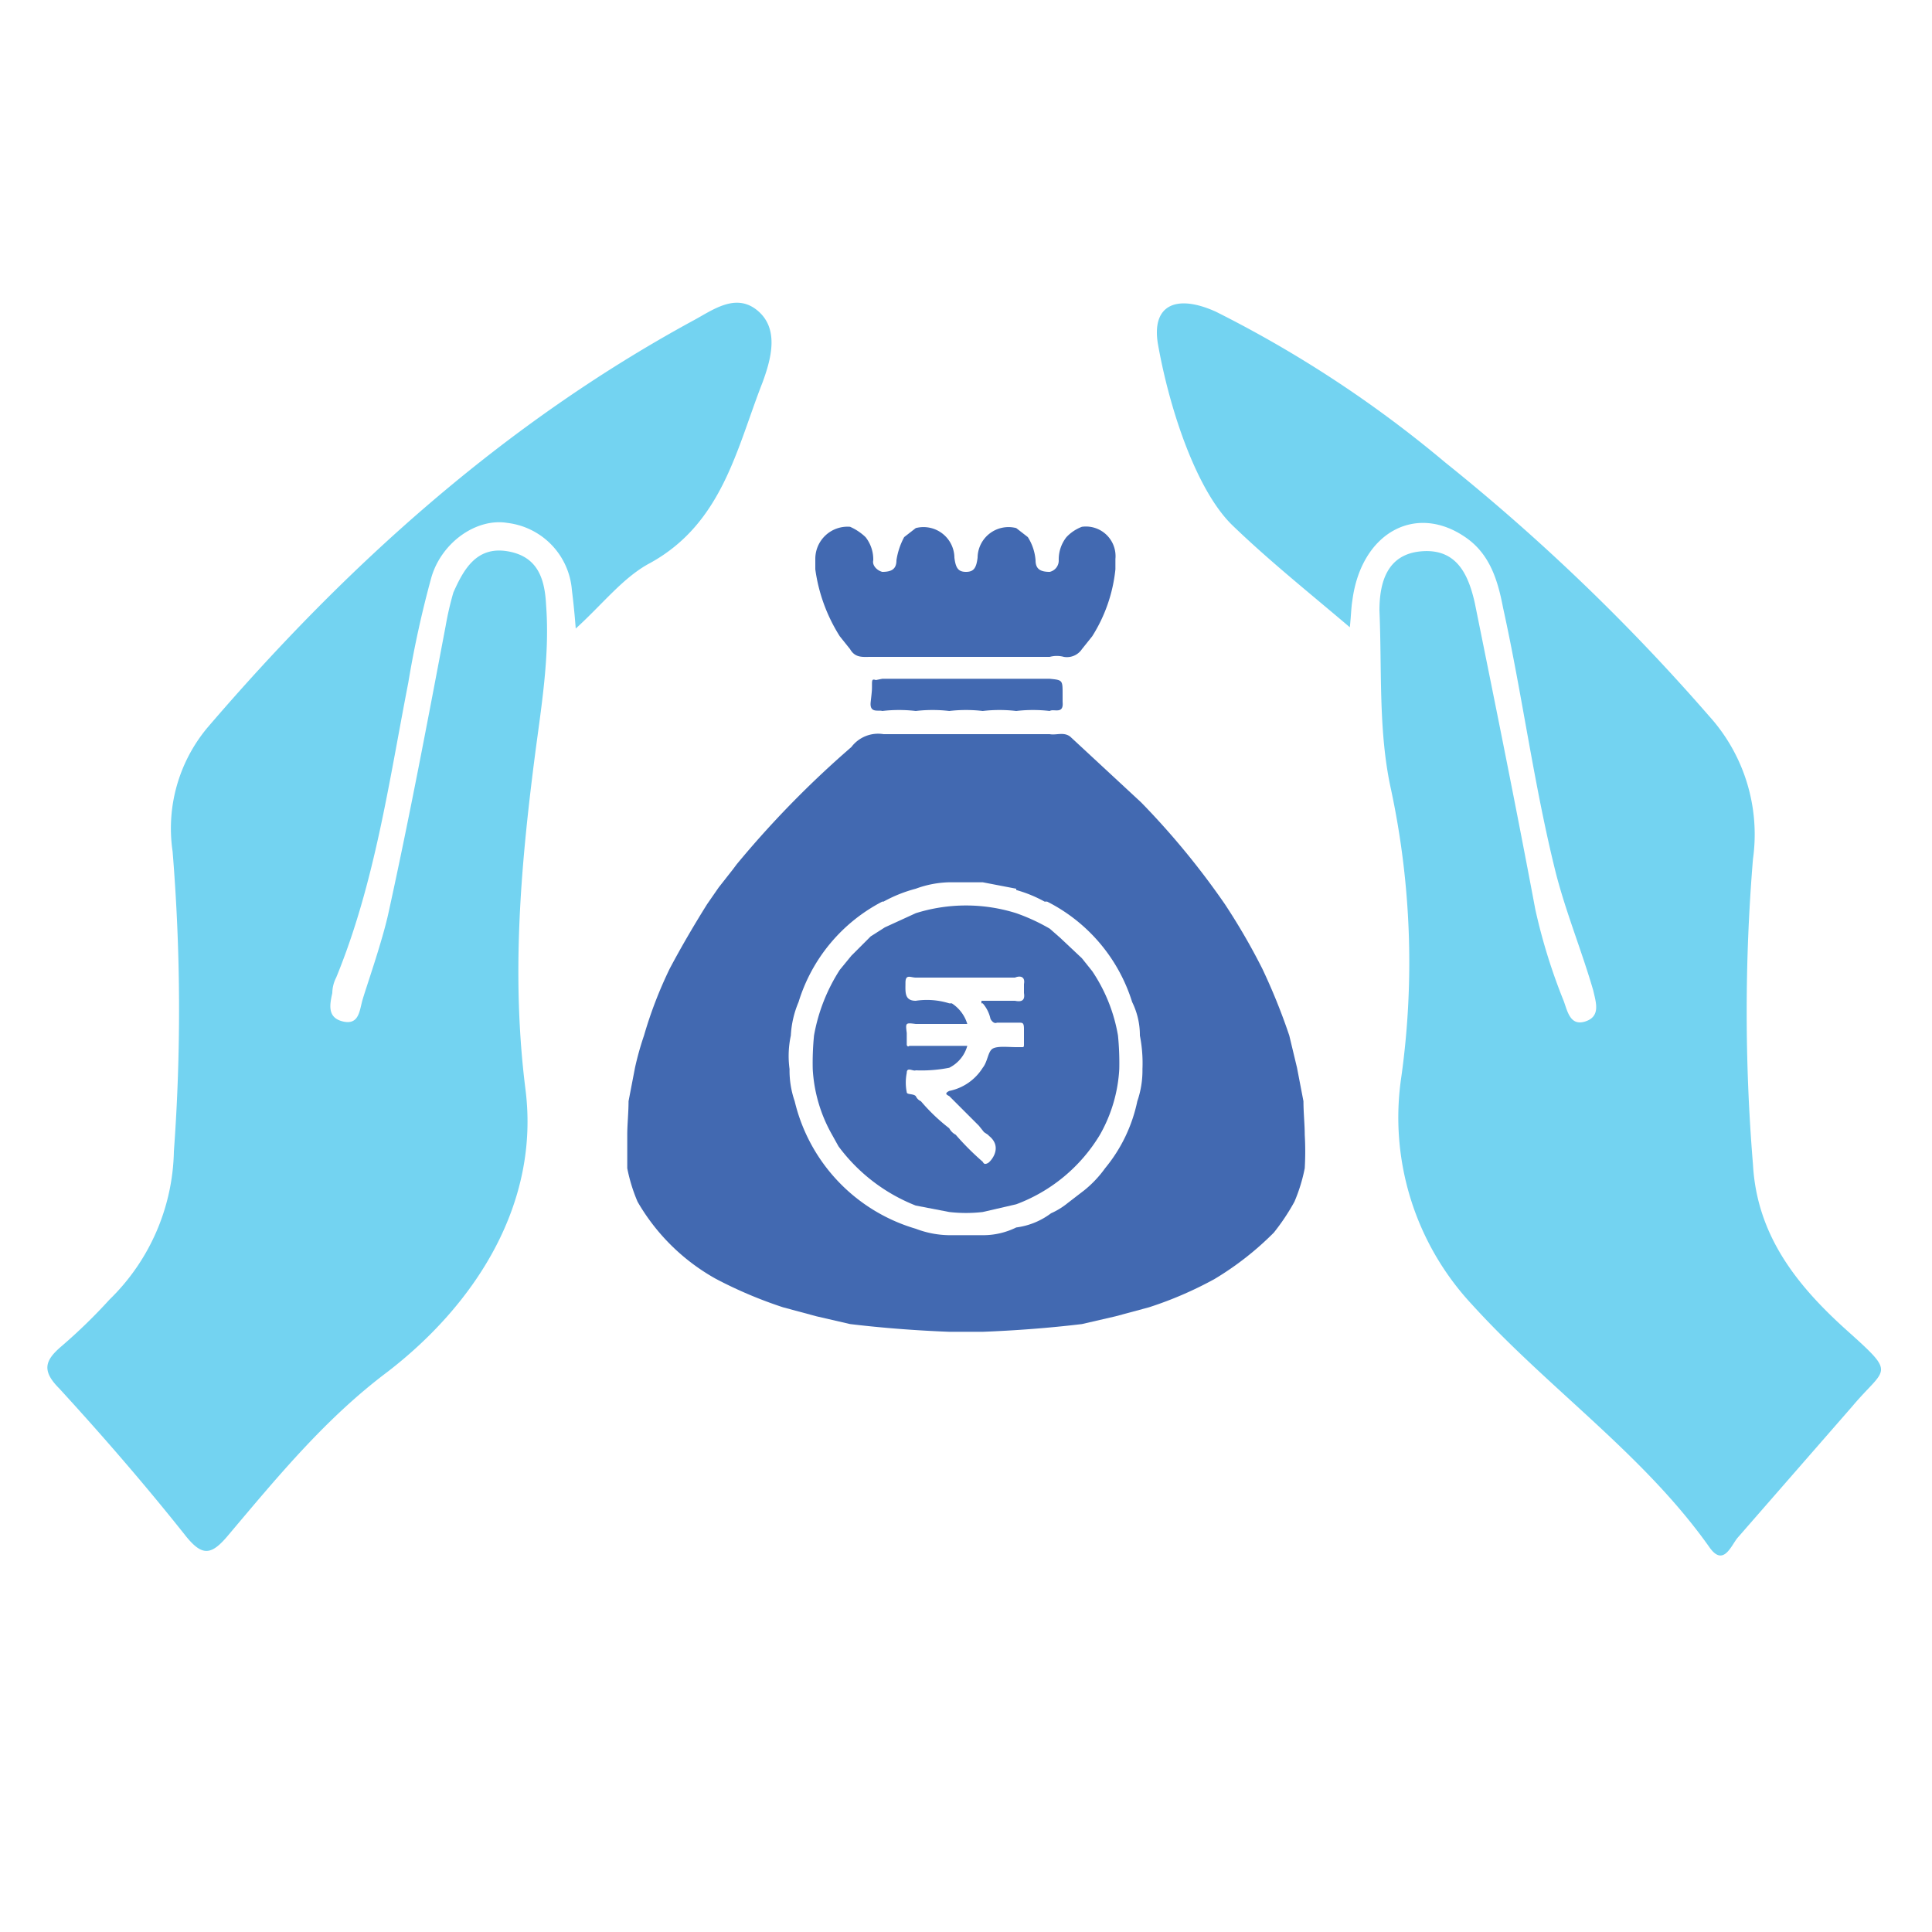 <svg xmlns="http://www.w3.org/2000/svg" viewBox="0 0 150 150"><defs><style>.a{fill:#73d3f1}.b{fill:#4269b1}</style></defs><path class="a" d="M44.7 48.8c-.1-1.3-.2-2.2-.3-3a5.7 5.7 0 0 0-5-5.2c-2.4-.4-5.1 1.5-5.9 4.2a80.2 80.2 0 0 0-1.8 8.2c-1.5 7.7-2.6 15.6-5.6 22.9a2.7 2.7 0 0 0-.3 1.2c-.2.9-.4 1.9.8 2.2s1.3-.7 1.5-1.5 1.6-4.7 2.1-7.1c1.6-7.3 3-14.7 4.4-22.1a24.4 24.4 0 0 1 .6-2.6c.8-1.8 1.8-3.6 4.2-3.2s2.9 2.2 3 4.2c.3 4-.4 8-.9 11.9-1.1 8.6-1.8 17-.7 25.7s-3.7 16.5-10.7 21.9c-4.8 3.6-8.5 8.1-12.3 12.6-1.4 1.7-2.1 1.8-3.5 0-3.1-3.9-6.4-7.7-9.7-11.3-1.4-1.4-1.1-2.2.2-3.3a42.1 42.1 0 0 0 3.7-3.6 16.5 16.5 0 0 0 5-11.5 151 151 0 0 0-.1-23.3 12.2 12.2 0 0 1 2.7-9.6c10.8-12.6 23-23.6 37.7-31.6 1.5-.8 3.3-2.2 5-.8s1.1 3.7.4 5.6c-2 5.1-3.1 10.9-8.7 14-2.1 1.1-3.7 3.2-5.8 5.1ZM104.8 48.7c-3.3-2.8-6.3-5.2-9.1-7.9s-4.9-9-5.8-14.1c-.5-3 1.4-3.9 4.5-2.5a91.2 91.2 0 0 1 17.8 11.7 158.9 158.9 0 0 1 20.5 19.7 13.7 13.7 0 0 1 3.4 11.1 144.3 144.3 0 0 0 0 23.7c.3 5.5 3.4 9.4 7.3 12.9s3 2.8.4 5.9l-8.9 10.2c-.5.6-1.1 2.3-2.2.7-5.1-7.2-12.5-12.3-18.4-18.8a21.3 21.3 0 0 1-5.5-17.7 64.3 64.3 0 0 0-.8-22.3c-1-4.5-.7-9.3-.9-13.9 0-2.2.6-4.4 3.3-4.6s3.6 1.8 4.1 4c1.6 7.9 3.2 15.8 4.7 23.8a44.8 44.8 0 0 0 2.2 7.1c.3.8.5 2 1.7 1.6s.8-1.5.6-2.4c-.9-3.1-2.1-6-2.9-9.1-1.7-6.8-2.6-13.8-4.1-20.6-.4-2.1-1-4.1-2.8-5.4-3.9-2.8-8.2-.5-8.9 4.8-.1.6-.1 1.2-.2 2.1Z"/><path class="b" d="M73.7 103.4c-2.6-.1-5.2-.3-7.7-.6l-2.6-.6-2.6-.7a33.8 33.8 0 0 1-5.2-2.2 16 16 0 0 1-6.1-6 12.9 12.9 0 0 1-.8-2.6v-2.6c0-.8.1-1.7.1-2.6l.5-2.6a23.3 23.3 0 0 1 .7-2.5 32.8 32.8 0 0 1 2-5.2c.9-1.7 1.9-3.4 2.9-5l.9-1.3 1.1-1.4.3-.4a76.5 76.5 0 0 1 8.9-9.1 2.6 2.6 0 0 1 2.5-1h12.9c.5.1 1.1-.2 1.6.2l5.5 5.1a60.6 60.6 0 0 1 6.5 7.9 49.9 49.9 0 0 1 2.9 5 47.1 47.1 0 0 1 2.1 5.2l.6 2.5.5 2.6c0 .9.1 1.8.1 2.6a22.5 22.5 0 0 1 0 2.6 12.9 12.9 0 0 1-.8 2.6 16.7 16.7 0 0 1-1.6 2.4 23.6 23.6 0 0 1-4.6 3.6 29.1 29.1 0 0 1-5.1 2.2l-2.6.7-2.6.6c-2.5.3-5.1.5-7.7.6ZM78.9 69l-2.6-.5h-2.6a8 8 0 0 0-2.6.5 10.9 10.9 0 0 0-2.5 1h-.1a13.1 13.1 0 0 0-6.5 7.8 7.6 7.6 0 0 0-.6 2.6 7.5 7.5 0 0 0-.1 2.6 7.3 7.3 0 0 0 .4 2.5 13.6 13.6 0 0 0 9.4 9.9 7.5 7.5 0 0 0 2.6.5h2.6a5.8 5.8 0 0 0 2.6-.6 5.7 5.7 0 0 0 2.7-1.1 5.7 5.7 0 0 0 1.3-.8l1.3-1a8.7 8.7 0 0 0 1.6-1.7 12 12 0 0 0 2.5-5.2 7.3 7.3 0 0 0 .4-2.5 11 11 0 0 0-.2-2.6 5.8 5.8 0 0 0-.6-2.6 13.1 13.1 0 0 0-6.6-7.8h-.2a10.2 10.2 0 0 0-2.2-.9ZM82.8 41.7a3.2 3.2 0 0 1 1.2-.8 2.3 2.3 0 0 1 2.6 2.5v.8a12 12 0 0 1-1.8 5.2l-.8 1a1.4 1.4 0 0 1-1.4.6 2.1 2.1 0 0 0-1.1 0H67.6c-.6 0-1.2.1-1.6-.6l-.8-1a13 13 0 0 1-1.9-5.2v-.8a2.5 2.5 0 0 1 2.7-2.5 4.2 4.2 0 0 1 1.2.8 2.8 2.8 0 0 1 .6 1.8c-.1.4.3.8.7.9.7 0 1.1-.2 1.1-.9a5.5 5.5 0 0 1 .6-1.8l.9-.7a2.4 2.4 0 0 1 3 2.3c.1.8.3 1.1.9 1.1s.8-.3.9-1.1a2.4 2.4 0 0 1 3-2.3l.9.7a3.9 3.9 0 0 1 .6 1.8c0 .7.4.9 1.1.9a.9.9 0 0 0 .7-.9 2.8 2.8 0 0 1 .6-1.8ZM68.5 52.7h13c1 .1 1 .1 1 1.2v.6c.1 1-.7.5-1 .7a11.3 11.3 0 0 0-2.6 0 11.3 11.3 0 0 0-2.6 0 11.3 11.3 0 0 0-2.6 0 11.3 11.3 0 0 0-2.6 0 11.3 11.3 0 0 0-2.6 0c-.3-.1-1 .2-.9-.7s.1-.9.1-1.3 0-.5.3-.4Z"/><path class="b" d="m68.7 72 2.4-1.1a13 13 0 0 1 7.8 0 15.1 15.1 0 0 1 2.6 1.2l.8.7 1.7 1.6.8 1a12.8 12.8 0 0 1 2 5 21.7 21.7 0 0 1 .1 2.6 11.6 11.6 0 0 1-1.5 5.1 12.8 12.8 0 0 1-6.5 5.4l-2.6.6a11.3 11.3 0 0 1-2.6 0l-2.6-.5a13.7 13.7 0 0 1-6-4.6l-.5-.9a11.6 11.6 0 0 1-1.5-5.1 21.7 21.7 0 0 1 .1-2.6 13.9 13.9 0 0 1 2-5.1l.9-1.1 1.5-1.5Zm8 16.1-.3-.2-.4-.5-2.3-2.3c-.2-.1-.4-.2 0-.4a4 4 0 0 0 2.6-1.8c.4-.5.4-1.3.8-1.5s1.2-.1 1.8-.1h.5c.1 0 .1-.1.1-.2v-1.2c0-.5-.1-.5-.4-.5h-1.7c-.2.1-.4-.1-.5-.3a2.7 2.7 0 0 0-.6-1.2h-.1v-.2h2.6c.5.1.8 0 .7-.6v-.7c.1-.5-.2-.7-.7-.5h-7.7c-.4 0-.8-.3-.8.4s-.1 1.4.8 1.4a5.8 5.8 0 0 1 2.6.2h.2a2.9 2.9 0 0 1 1.2 1.6h-4c-.8-.1-.8-.1-.7.7v.9c0 .1.1.2.2.1h4.5a2.7 2.7 0 0 1-1.4 1.7 11 11 0 0 1-2.6.2c-.2.1-.7-.3-.7.2a3.8 3.8 0 0 0 0 1.5c0 .2.5.1.7.3a.8.8 0 0 0 .4.4 14.5 14.5 0 0 0 2.2 2.1 1.2 1.2 0 0 0 .5.5 20.8 20.8 0 0 0 2.1 2.1c.1.2.2.2.4.1s1.2-1.2.1-2.1Z"/></svg>